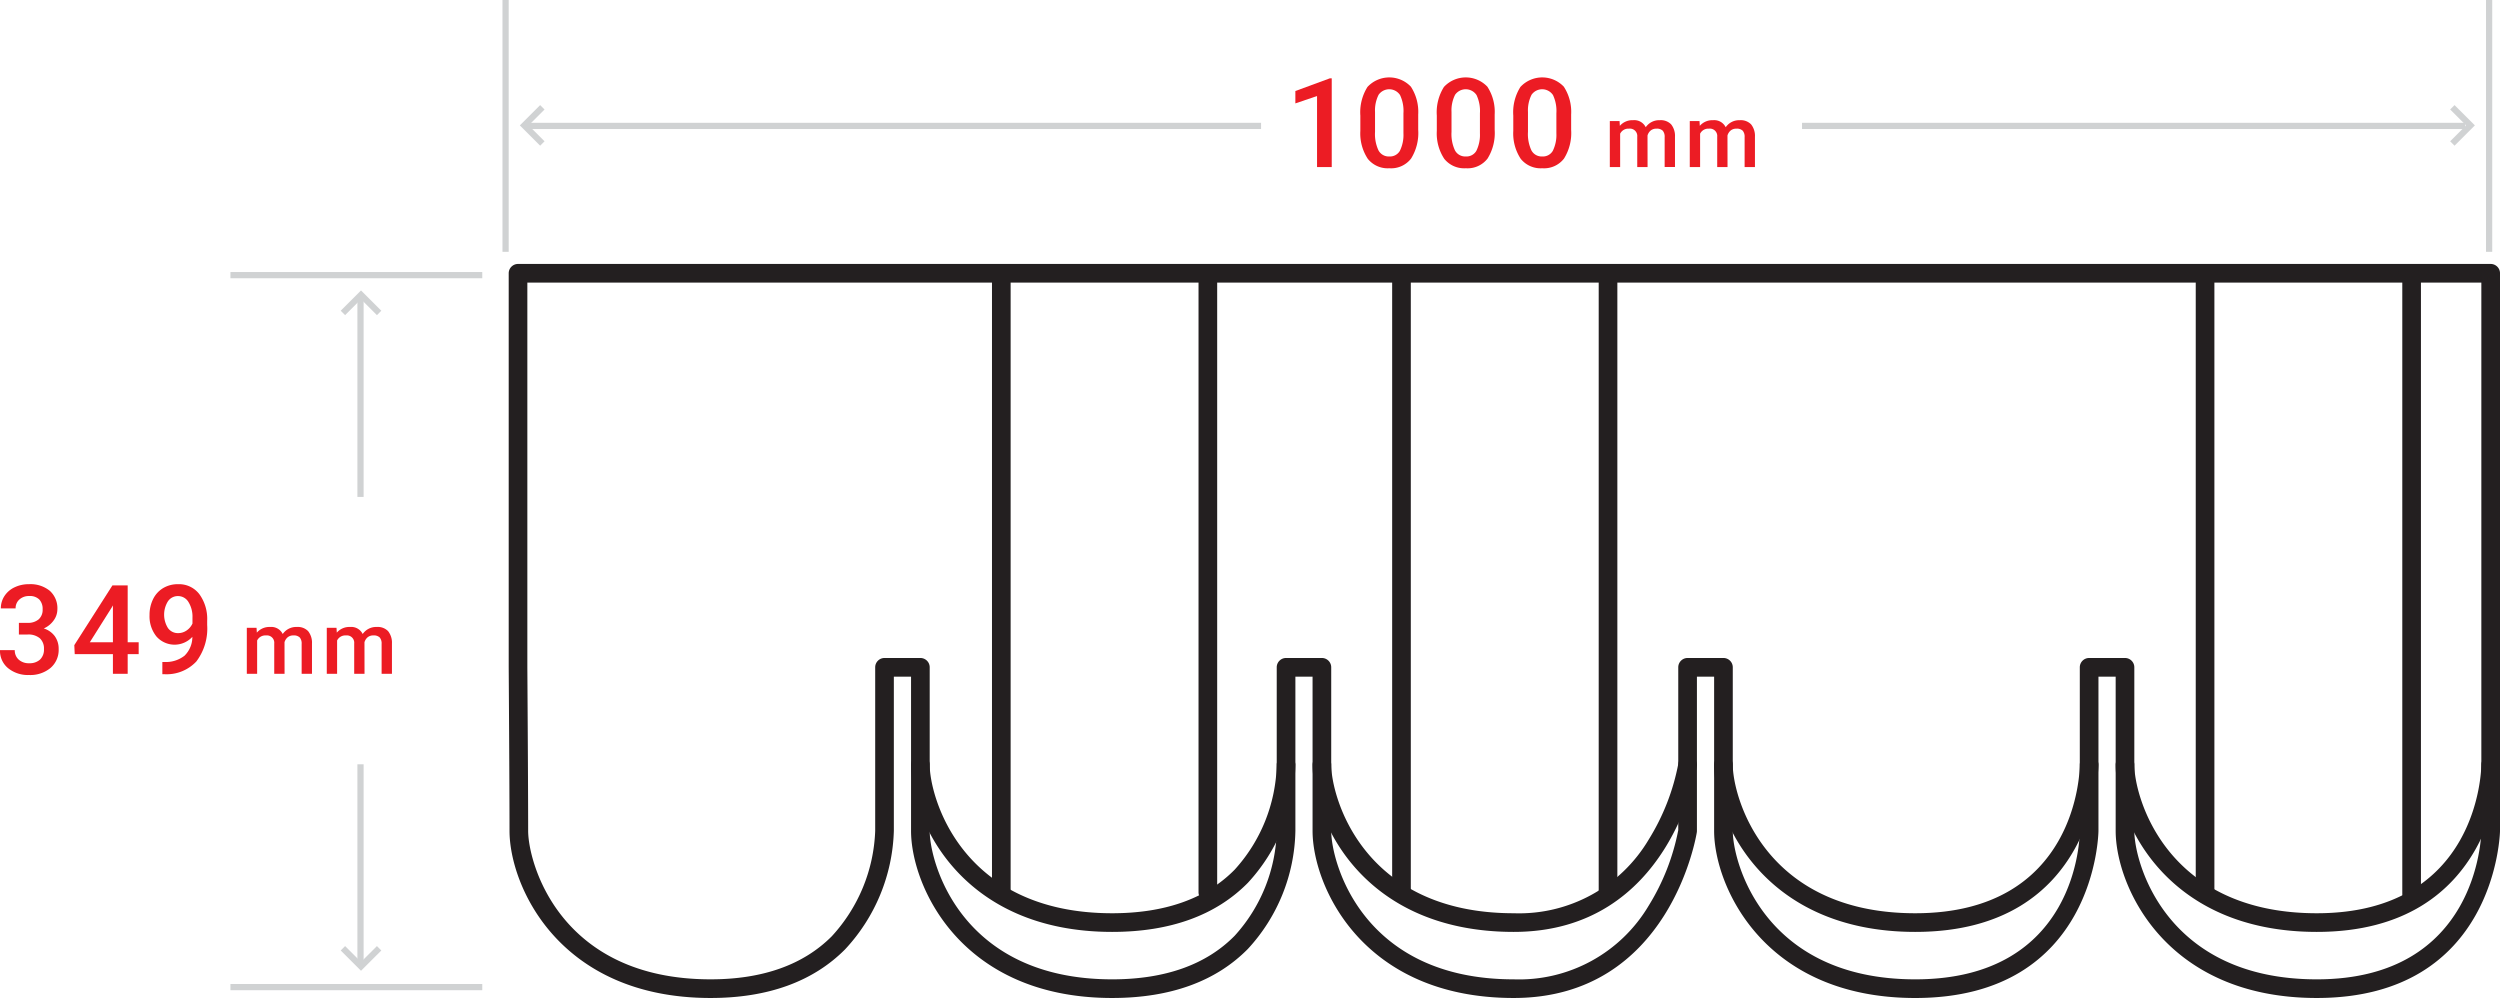 <?xml version="1.0" encoding="UTF-8"?> <svg xmlns="http://www.w3.org/2000/svg" id="Layer_1" data-name="Layer 1" viewBox="0 0 201.03 80.25"><title>Atlantika</title><path d="M189.976,81.25c-12.22,0-16.173-9.053-16.173-13.438V55.41h-1.384V67.813c0,.136-.188,13.438-14.731,13.438-12.221,0-16.174-9.053-16.174-13.438V55.41h-1.383V67.813a.811.811,0,0,1-.008.109c-.02.134-2.114,13.328-14.725,13.328-12.221,0-16.174-9.053-16.174-13.438V55.41H107.843V67.813a14.352,14.352,0,0,1-3.82,9.491C101.446,79.922,97.774,81.25,93.11,81.25c-12.22,0-16.173-9.053-16.173-13.438V55.41H75.554V67.813a14.572,14.572,0,0,1-3.931,9.537C69.045,79.938,65.411,81.25,60.822,81.25c-12.22,0-16.173-9.053-16.173-13.438,0-3.586-.065-13.147-.065-13.147V22.975a.75.75,0,0,1,.75-.75h158.625a.75.75,0,0,1,.75.75v44.837C204.707,67.954,204.404,81.25,189.976,81.25ZM171.669,53.91h2.884a.75.75,0,0,1,.75.75V67.813c0,2.521,2.49,11.938,14.673,11.938,12.926,0,13.226-11.459,13.232-11.946V23.725H46.083V54.66h0s.065,9.564.065,13.152c0,2.521,2.49,11.938,14.673,11.938,4.176,0,7.453-1.164,9.739-3.459A13.205,13.205,0,0,0,74.054,67.815V54.66a.75.75,0,0,1,.75-.75h2.883a.75.75,0,0,1,.75.75V67.813c0,2.521,2.49,11.938,14.673,11.938,4.247,0,7.559-1.177,9.844-3.498a12.981,12.981,0,0,0,3.388-8.428V54.66a.75.75,0,0,1,.75-.75h2.882a.75.75,0,0,1,.75.75V67.813c0,2.521,2.49,11.938,14.674,11.938a12.122,12.122,0,0,0,10.869-5.949,17.953,17.953,0,0,0,2.363-6.049V54.66a.75.75,0,0,1,.75-.75H142.264a.75.75,0,0,1,.75.75V67.813c0,2.521,2.49,11.938,14.674,11.938,13.062,0,13.23-11.451,13.231-11.938V54.66A.75.75,0,0,1,171.669,53.91Z" transform="translate(-3.678 -1)" fill="#231f20"></path><path d="M189.976,75.936c-12.22,0-16.173-9.053-16.173-13.438a.75.75,0,0,1,1.5,0c0,2.521,2.49,11.938,14.673,11.938,12.961,0,13.228-11.457,13.232-11.945a.75.75,0,0,1,.75-.742h.008a.75.75,0,0,1,.742.758C204.707,62.64,204.404,75.936,189.976,75.936Z" transform="translate(-3.678 -1)" fill="#231f20"></path><path d="M157.688,75.936c-12.221,0-16.174-9.053-16.174-13.438a.75.75,0,0,1,1.5,0c0,2.521,2.49,11.938,14.674,11.938,13.027,0,13.229-11.452,13.231-11.939a.75.75,0,0,1,.75-.747h.002a.749.749,0,0,1,.748.75C172.419,62.634,172.231,75.936,157.688,75.936Z" transform="translate(-3.678 -1)" fill="#231f20"></path><path d="M125.399,75.936c-12.221,0-16.174-9.053-16.174-13.438a.75.75,0,0,1,1.5,0c0,2.521,2.49,11.938,14.674,11.938a12.122,12.122,0,0,0,10.869-5.949,17.846,17.846,0,0,0,2.371-6.099.75.75,0,0,1,1.484.22C140.104,62.741,138.009,75.936,125.399,75.936Z" transform="translate(-3.678 -1)" fill="#231f20"></path><path d="M93.11,75.936c-12.22,0-16.173-9.053-16.173-13.438a.75.75,0,1,1,1.5,0c0,2.521,2.49,11.938,14.673,11.938,4.247,0,7.559-1.177,9.844-3.498a12.981,12.981,0,0,0,3.388-8.428.751.751,0,0,1,.738-.762.764.764,0,0,1,.761.738,14.347,14.347,0,0,1-3.819,9.503C101.446,74.607,97.774,75.936,93.11,75.936Z" transform="translate(-3.678 -1)" fill="#231f20"></path><path d="M75.545,23.329" transform="translate(-3.678 -1)" fill="none" stroke="#231f20" stroke-linecap="round" stroke-linejoin="round" stroke-width="1.5"></path><path d="M73.122,23.329" transform="translate(-3.678 -1)" fill="none" stroke="#231f20" stroke-linecap="round" stroke-linejoin="round" stroke-width="1.5"></path><path d="M75.545,23.329" transform="translate(-3.678 -1)" fill="none" stroke="#231f20" stroke-linecap="round" stroke-linejoin="round" stroke-width="1.5"></path><path d="M173.12,23.329" transform="translate(-3.678 -1)" fill="none" stroke="#231f20" stroke-linecap="round" stroke-linejoin="round" stroke-width="1.5"></path><path d="M84.195,73.5a.75.75,0,0,1-.75-.75V23.329a.75.75,0,0,1,1.5,0V72.75A.75.75,0,0,1,84.195,73.5Z" transform="translate(-3.678 -1)" fill="#231f20"></path><path d="M100.804,73.5a.75.75,0,0,1-.75-.75V23.329a.75.75,0,0,1,1.5,0V72.75A.75.75,0,0,1,100.804,73.5Z" transform="translate(-3.678 -1)" fill="#231f20"></path><path d="M116.374,73.5a.75.75,0,0,1-.75-.75V23.329a.75.75,0,0,1,1.5,0V72.75A.75.75,0,0,1,116.374,73.5Z" transform="translate(-3.678 -1)" fill="#231f20"></path><path d="M132.983,73.5a.75.75,0,0,1-.75-.75V23.329a.75.75,0,0,1,1.5,0V72.75A.75.75,0,0,1,132.983,73.5Z" transform="translate(-3.678 -1)" fill="#231f20"></path><path d="M180.992,73.633a.75.75,0,0,1-.75-.75V23.462a.75.75,0,1,1,1.5,0v49.421A.75.75,0,0,1,180.992,73.633Z" transform="translate(-3.678 -1)" fill="#231f20"></path><path d="M197.601,73.633a.75.75,0,0,1-.75-.75V23.462a.75.75,0,1,1,1.5,0v49.421A.75.75,0,0,1,197.601,73.633Z" transform="translate(-3.678 -1)" fill="#231f20"></path><path d="M110.766,14.433h-1.182V8.721l-1.743.594V8.319l2.773-1.021h.151Z" transform="translate(-3.678 -1)" fill="#ec1c24"></path><path d="M117.719,11.439a3.875,3.875,0,0,1-.574,2.312,2.025,2.025,0,0,1-1.745.779,2.051,2.051,0,0,1-1.735-.759,3.709,3.709,0,0,1-.599-2.249V10.292a3.824,3.824,0,0,1,.573-2.3,2.393,2.393,0,0,1,3.492-.02,3.707,3.707,0,0,1,.588,2.236Zm-1.187-1.328a3.004,3.004,0,0,0-.273-1.467,1.045,1.045,0,0,0-1.724-.024A2.776,2.776,0,0,0,114.247,9.999v1.611a3.086,3.086,0,0,0,.278,1.484.934.934,0,0,0,.874.488.918.918,0,0,0,.845-.452,2.9,2.9,0,0,0,.288-1.414Z" transform="translate(-3.678 -1)" fill="#ec1c24"></path><path d="M123.868,11.439a3.875,3.875,0,0,1-.574,2.312,2.025,2.025,0,0,1-1.745.779,2.051,2.051,0,0,1-1.735-.759,3.709,3.709,0,0,1-.599-2.249V10.292a3.824,3.824,0,0,1,.573-2.3,2.393,2.393,0,0,1,3.492-.02,3.707,3.707,0,0,1,.588,2.236ZM122.682,10.111a3.004,3.004,0,0,0-.273-1.467,1.045,1.045,0,0,0-1.724-.024,2.776,2.776,0,0,0-.288,1.379v1.611a3.086,3.086,0,0,0,.278,1.484.934.934,0,0,0,.874.488.918.918,0,0,0,.845-.452,2.9,2.9,0,0,0,.288-1.414Z" transform="translate(-3.678 -1)" fill="#ec1c24"></path><path d="M130.017,11.439a3.875,3.875,0,0,1-.574,2.312,2.025,2.025,0,0,1-1.745.779,2.051,2.051,0,0,1-1.735-.759,3.709,3.709,0,0,1-.599-2.249V10.292a3.824,3.824,0,0,1,.573-2.3,2.393,2.393,0,0,1,3.492-.02,3.707,3.707,0,0,1,.588,2.236Zm-1.187-1.328a3.004,3.004,0,0,0-.273-1.467,1.045,1.045,0,0,0-1.724-.024,2.776,2.776,0,0,0-.288,1.379v1.611a3.086,3.086,0,0,0,.278,1.484.934.934,0,0,0,.874.488.918.918,0,0,0,.845-.452,2.9,2.9,0,0,0,.288-1.414Z" transform="translate(-3.678 -1)" fill="#ec1c24"></path><path d="M133.91,10.734l.023.386a1.33,1.33,0,0,1,1.066-.455,1.023,1.023,0,0,1,1.016.567,1.31,1.31,0,0,1,1.135-.567,1.152,1.152,0,0,1,.91.338,1.492,1.492,0,0,1,.307.998v2.43h-.831V12.026a.74.74,0,0,0-.153-.516.676.676,0,0,0-.51-.164.691.691,0,0,0-.463.152.808.808,0,0,0-.252.398l.004,2.536h-.83V11.999a.593.593,0,0,0-.667-.653.732.732,0,0,0-.708.407v2.68h-.83V10.734Z" transform="translate(-3.678 -1)" fill="#ec1c24"></path><path d="M140.339,10.734l.023.386A1.33,1.33,0,0,1,141.429,10.666a1.023,1.023,0,0,1,1.016.567,1.31,1.31,0,0,1,1.135-.567,1.152,1.152,0,0,1,.91.338,1.492,1.492,0,0,1,.307.998v2.43h-.831V12.026a.74.74,0,0,0-.153-.516.676.676,0,0,0-.51-.164.691.691,0,0,0-.463.152.808.808,0,0,0-.252.398l.004,2.536h-.83V11.999a.593.593,0,0,0-.667-.653.732.732,0,0,0-.708.407v2.68H139.556V10.734Z" transform="translate(-3.678 -1)" fill="#ec1c24"></path><path d="M5.197,51.086h.723a1.295,1.295,0,0,0,.867-.283,1.011,1.011,0,0,0,.319-.806,1.099,1.099,0,0,0-.267-.788,1.068,1.068,0,0,0-.812-.281,1.13,1.13,0,0,0-.786.276.921.921,0,0,0-.308.72H3.746a1.8,1.8,0,0,1,.29-.996,1.961,1.961,0,0,1,.811-.7,2.641,2.641,0,0,1,1.165-.252,2.448,2.448,0,0,1,1.673.535,1.878,1.878,0,0,1,.607,1.486,1.514,1.514,0,0,1-.305.901,1.916,1.916,0,0,1-.789.637,1.745,1.745,0,0,1,.891.63,1.723,1.723,0,0,1,.306,1.025,1.906,1.906,0,0,1-.657,1.523,2.546,2.546,0,0,1-1.726.566,2.528,2.528,0,0,1-1.68-.547,1.8,1.8,0,0,1-.654-1.455H4.865a.996.996,0,0,0,.314.762,1.198,1.198,0,0,0,.848.293,1.232,1.232,0,0,0,.869-.293,1.098,1.098,0,0,0,.317-.85,1.11,1.11,0,0,0-.332-.864,1.423,1.423,0,0,0-.986-.303H5.197Z" transform="translate(-3.678 -1)" fill="#ec1c24"></path><path d="M13.945,52.648h.884v.952h-.884v1.582H12.758v-1.582H9.687l-.034-.723,3.066-4.805h1.226Zm-3.047,0h1.86V49.68l-.088.156Z" transform="translate(-3.678 -1)" fill="#ec1c24"></path><path d="M19.146,52.209a1.94,1.94,0,0,1-2.886-.026,2.581,2.581,0,0,1-.557-1.727,2.834,2.834,0,0,1,.283-1.274,2.109,2.109,0,0,1,.806-.889,2.293,2.293,0,0,1,1.211-.317,2.056,2.056,0,0,1,1.704.801,3.375,3.375,0,0,1,.63,2.144v.332a4.381,4.381,0,0,1-.869,2.935,3.271,3.271,0,0,1-2.593,1.025h-.142v-.981h.171A2.428,2.428,0,0,0,18.516,53.726,2.11,2.11,0,0,0,19.146,52.209Zm-1.143-.298a1.197,1.197,0,0,0,.669-.205,1.354,1.354,0,0,0,.483-.566v-.464a2.229,2.229,0,0,0-.322-1.265.972.972,0,0,0-.835-.479.957.957,0,0,0-.817.423,2.03,2.03,0,0,0,.002,2.146A.974.974,0,0,0,18.003,51.911Z" transform="translate(-3.678 -1)" fill="#ec1c24"></path><path d="M24.308,51.484l.023.387a1.329,1.329,0,0,1,1.066-.455,1.024,1.024,0,0,1,1.016.567,1.311,1.311,0,0,1,1.135-.567,1.152,1.152,0,0,1,.91.339,1.491,1.491,0,0,1,.307.998v2.43h-.831V52.776a.739.739,0,0,0-.153-.516.676.676,0,0,0-.51-.164.693.693,0,0,0-.463.151.808.808,0,0,0-.252.398l.004,2.536h-.83V52.749a.593.593,0,0,0-.667-.652.733.733,0,0,0-.708.406v2.68h-.83V51.484Z" transform="translate(-3.678 -1)" fill="#ec1c24"></path><path d="M30.738,51.484l.023.387a1.329,1.329,0,0,1,1.066-.455,1.024,1.024,0,0,1,1.016.567,1.311,1.311,0,0,1,1.135-.567,1.152,1.152,0,0,1,.91.339,1.491,1.491,0,0,1,.307.998v2.43h-.831V52.776a.739.739,0,0,0-.153-.516.676.676,0,0,0-.51-.164.693.693,0,0,0-.463.151.808.808,0,0,0-.252.398l.004,2.536h-.83V52.749a.593.593,0,0,0-.667-.652.733.733,0,0,0-.708.406v2.68h-.83V51.484Z" transform="translate(-3.678 -1)" fill="#ec1c24"></path><rect x="40.405" width="0.5" height="20.25" fill="#d0d2d3"></rect><rect x="18.53" y="21.875" width="20.25" height="0.5" fill="#d0d2d3"></rect><rect x="18.53" y="79.125" width="20.25" height="0.5" fill="#d0d2d3"></rect><rect x="199.905" width="0.5" height="20.25" fill="#d0d2d3"></rect><rect x="144.905" y="9.875" width="53.333" height="0.5" fill="#d0d2d3"></rect><rect x="42.155" y="9.875" width="59.25" height="0.5" fill="#d0d2d3"></rect><polygon points="43.435 11.716 41.802 10.083 43.435 8.451 43.788 8.804 42.509 10.083 43.788 11.362 43.435 11.716" fill="#d0d2d3"></polygon><rect x="28.739" y="23.709" width="0.5" height="16.25" fill="#d0d2d3"></rect><polygon points="30.31 25.341 29.03 24.062 27.751 25.341 27.397 24.987 29.03 23.355 30.663 24.987 30.31 25.341" fill="#d0d2d3"></polygon><rect x="28.739" y="61.458" width="0.5" height="16.25" fill="#d0d2d3"></rect><polygon points="29.03 78.062 27.397 76.43 27.751 76.076 29.03 77.354 30.31 76.076 30.663 76.43 29.03 78.062" fill="#d0d2d3"></polygon><polygon points="197.376 11.716 197.022 11.362 198.302 10.083 197.022 8.804 197.376 8.451 199.009 10.083 197.376 11.716" fill="#d0d2d3"></polygon></svg> 